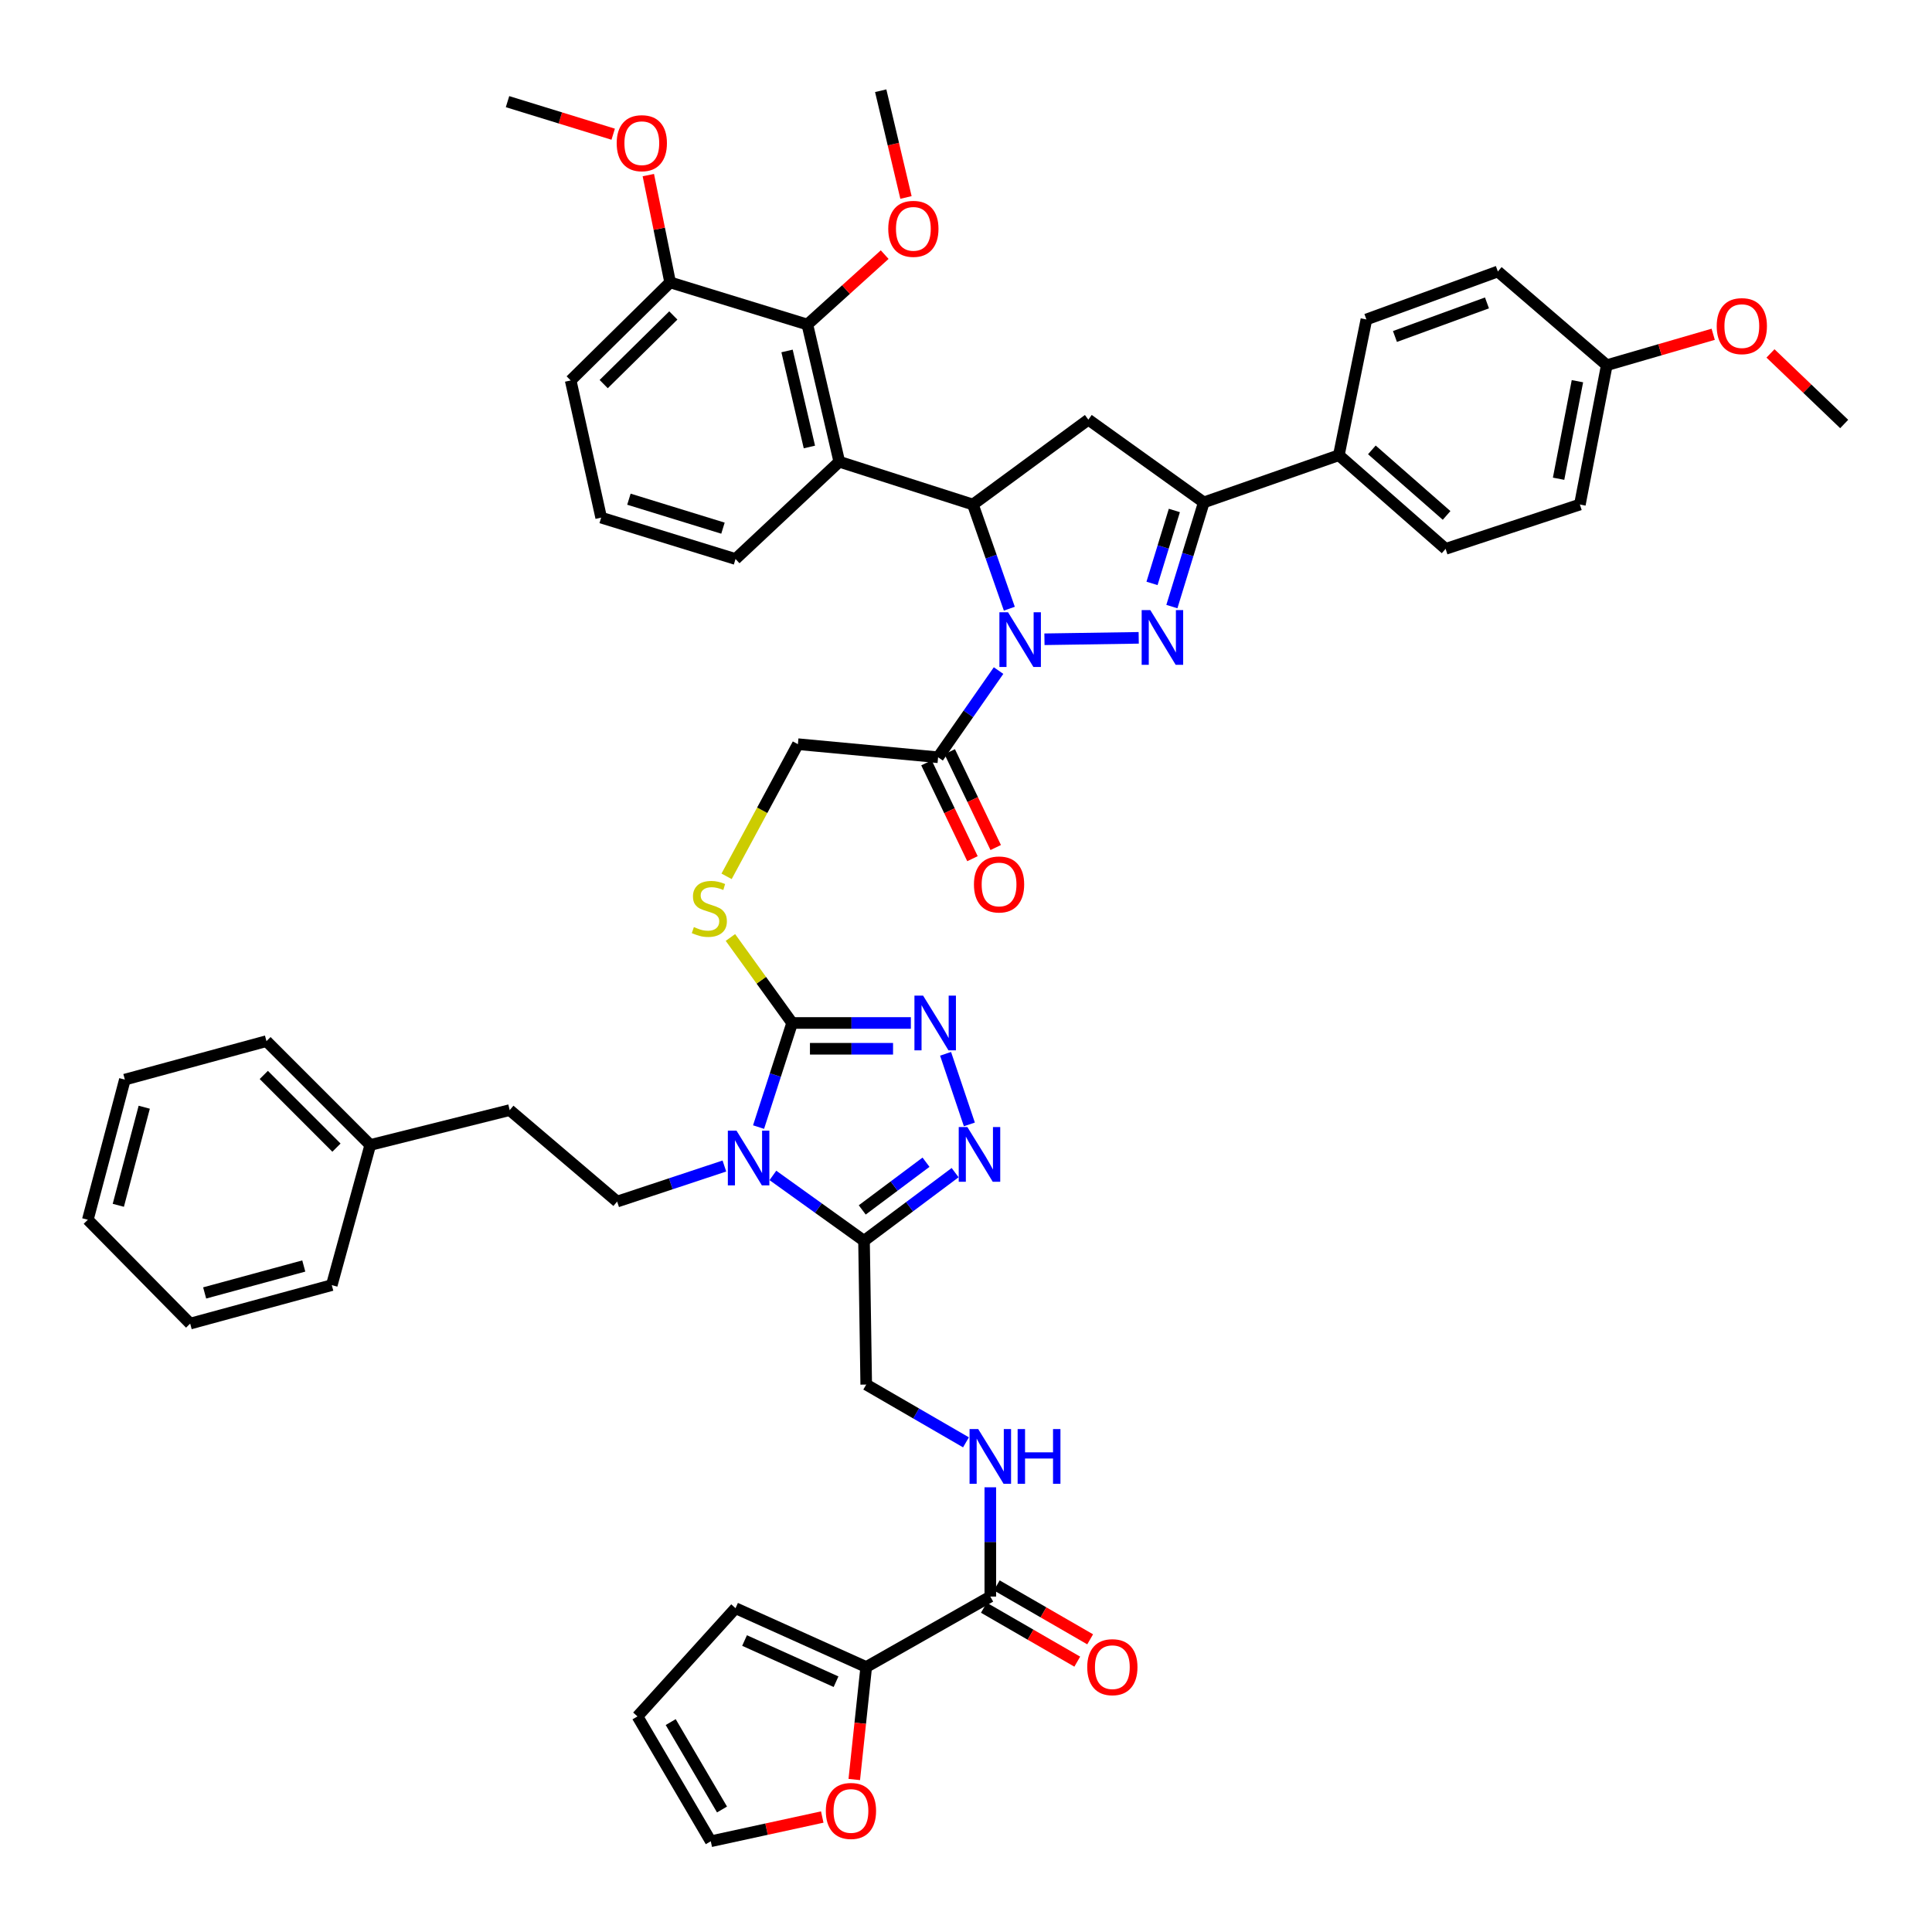 <?xml version='1.0' encoding='iso-8859-1'?>
<svg version='1.1' baseProfile='full'
              xmlns='http://www.w3.org/2000/svg'
                      xmlns:rdkit='http://www.rdkit.org/xml'
                      xmlns:xlink='http://www.w3.org/1999/xlink'
                  xml:space='preserve'
width='1000px' height='1000px' viewBox='0 0 1000 1000'>
<!-- END OF HEADER -->
<rect style='opacity:1.0;fill:#FFFFFF;stroke:none' width='1000' height='1000' x='0' y='0'> </rect>
<path class='bond-1' d='M 540.609,330.883 L 589.399,330.142' style='fill:none;fill-rule:evenodd;stroke:#0000FF;stroke-width:6px;stroke-linecap:butt;stroke-linejoin:miter;stroke-opacity:1' />
<path class='bond-2' d='M 522.43,315.063 L 513.006,288.104' style='fill:none;fill-rule:evenodd;stroke:#0000FF;stroke-width:6px;stroke-linecap:butt;stroke-linejoin:miter;stroke-opacity:1' />
<path class='bond-2' d='M 513.006,288.104 L 503.581,261.145' style='fill:none;fill-rule:evenodd;stroke:#000000;stroke-width:6px;stroke-linecap:butt;stroke-linejoin:miter;stroke-opacity:1' />
<path class='bond-10' d='M 516.855,347.091 L 501.206,369.524' style='fill:none;fill-rule:evenodd;stroke:#0000FF;stroke-width:6px;stroke-linecap:butt;stroke-linejoin:miter;stroke-opacity:1' />
<path class='bond-10' d='M 501.206,369.524 L 485.556,391.958' style='fill:none;fill-rule:evenodd;stroke:#000000;stroke-width:6px;stroke-linecap:butt;stroke-linejoin:miter;stroke-opacity:1' />
<path class='bond-0' d='M 392.632,583.378 L 401.322,556.434' style='fill:none;fill-rule:evenodd;stroke:#0000FF;stroke-width:6px;stroke-linecap:butt;stroke-linejoin:miter;stroke-opacity:1' />
<path class='bond-0' d='M 401.322,556.434 L 410.013,529.489' style='fill:none;fill-rule:evenodd;stroke:#000000;stroke-width:6px;stroke-linecap:butt;stroke-linejoin:miter;stroke-opacity:1' />
<path class='bond-4' d='M 400.05,608.397 L 423.632,625.315' style='fill:none;fill-rule:evenodd;stroke:#0000FF;stroke-width:6px;stroke-linecap:butt;stroke-linejoin:miter;stroke-opacity:1' />
<path class='bond-4' d='M 423.632,625.315 L 447.214,642.232' style='fill:none;fill-rule:evenodd;stroke:#000000;stroke-width:6px;stroke-linecap:butt;stroke-linejoin:miter;stroke-opacity:1' />
<path class='bond-14' d='M 374.94,603.528 L 347.187,612.729' style='fill:none;fill-rule:evenodd;stroke:#0000FF;stroke-width:6px;stroke-linecap:butt;stroke-linejoin:miter;stroke-opacity:1' />
<path class='bond-14' d='M 347.187,612.729 L 319.433,621.93' style='fill:none;fill-rule:evenodd;stroke:#000000;stroke-width:6px;stroke-linecap:butt;stroke-linejoin:miter;stroke-opacity:1' />
<path class='bond-7' d='M 606.564,313.967 L 614.825,287.004' style='fill:none;fill-rule:evenodd;stroke:#0000FF;stroke-width:6px;stroke-linecap:butt;stroke-linejoin:miter;stroke-opacity:1' />
<path class='bond-7' d='M 614.825,287.004 L 623.087,260.04' style='fill:none;fill-rule:evenodd;stroke:#000000;stroke-width:6px;stroke-linecap:butt;stroke-linejoin:miter;stroke-opacity:1' />
<path class='bond-7' d='M 596.281,301.968 L 602.064,283.094' style='fill:none;fill-rule:evenodd;stroke:#0000FF;stroke-width:6px;stroke-linecap:butt;stroke-linejoin:miter;stroke-opacity:1' />
<path class='bond-7' d='M 602.064,283.094 L 607.847,264.219' style='fill:none;fill-rule:evenodd;stroke:#000000;stroke-width:6px;stroke-linecap:butt;stroke-linejoin:miter;stroke-opacity:1' />
<path class='bond-8' d='M 503.581,261.145 L 434.416,238.99' style='fill:none;fill-rule:evenodd;stroke:#000000;stroke-width:6px;stroke-linecap:butt;stroke-linejoin:miter;stroke-opacity:1' />
<path class='bond-9' d='M 503.581,261.145 L 563.323,217.212' style='fill:none;fill-rule:evenodd;stroke:#000000;stroke-width:6px;stroke-linecap:butt;stroke-linejoin:miter;stroke-opacity:1' />
<path class='bond-3' d='M 410.013,529.489 L 394.04,507.363' style='fill:none;fill-rule:evenodd;stroke:#000000;stroke-width:6px;stroke-linecap:butt;stroke-linejoin:miter;stroke-opacity:1' />
<path class='bond-3' d='M 394.04,507.363 L 378.066,485.238' style='fill:none;fill-rule:evenodd;stroke:#CCCC00;stroke-width:6px;stroke-linecap:butt;stroke-linejoin:miter;stroke-opacity:1' />
<path class='bond-5' d='M 410.013,529.489 L 440.737,529.489' style='fill:none;fill-rule:evenodd;stroke:#000000;stroke-width:6px;stroke-linecap:butt;stroke-linejoin:miter;stroke-opacity:1' />
<path class='bond-5' d='M 440.737,529.489 L 471.46,529.489' style='fill:none;fill-rule:evenodd;stroke:#0000FF;stroke-width:6px;stroke-linecap:butt;stroke-linejoin:miter;stroke-opacity:1' />
<path class='bond-5' d='M 419.23,542.836 L 440.737,542.836' style='fill:none;fill-rule:evenodd;stroke:#000000;stroke-width:6px;stroke-linecap:butt;stroke-linejoin:miter;stroke-opacity:1' />
<path class='bond-5' d='M 440.737,542.836 L 462.243,542.836' style='fill:none;fill-rule:evenodd;stroke:#0000FF;stroke-width:6px;stroke-linecap:butt;stroke-linejoin:miter;stroke-opacity:1' />
<path class='bond-18' d='M 447.214,642.232 L 448.356,716.647' style='fill:none;fill-rule:evenodd;stroke:#000000;stroke-width:6px;stroke-linecap:butt;stroke-linejoin:miter;stroke-opacity:1' />
<path class='bond-51' d='M 447.214,642.232 L 470.793,624.594' style='fill:none;fill-rule:evenodd;stroke:#000000;stroke-width:6px;stroke-linecap:butt;stroke-linejoin:miter;stroke-opacity:1' />
<path class='bond-51' d='M 470.793,624.594 L 494.372,606.957' style='fill:none;fill-rule:evenodd;stroke:#0000FF;stroke-width:6px;stroke-linecap:butt;stroke-linejoin:miter;stroke-opacity:1' />
<path class='bond-51' d='M 446.293,626.253 L 462.798,613.907' style='fill:none;fill-rule:evenodd;stroke:#000000;stroke-width:6px;stroke-linecap:butt;stroke-linejoin:miter;stroke-opacity:1' />
<path class='bond-51' d='M 462.798,613.907 L 479.303,601.561' style='fill:none;fill-rule:evenodd;stroke:#0000FF;stroke-width:6px;stroke-linecap:butt;stroke-linejoin:miter;stroke-opacity:1' />
<path class='bond-6' d='M 489.427,545.444 L 501.743,581.994' style='fill:none;fill-rule:evenodd;stroke:#0000FF;stroke-width:6px;stroke-linecap:butt;stroke-linejoin:miter;stroke-opacity:1' />
<path class='bond-17' d='M 623.087,260.04 L 692.986,235.623' style='fill:none;fill-rule:evenodd;stroke:#000000;stroke-width:6px;stroke-linecap:butt;stroke-linejoin:miter;stroke-opacity:1' />
<path class='bond-48' d='M 623.087,260.04 L 563.323,217.212' style='fill:none;fill-rule:evenodd;stroke:#000000;stroke-width:6px;stroke-linecap:butt;stroke-linejoin:miter;stroke-opacity:1' />
<path class='bond-11' d='M 434.416,238.99 L 417.895,167.978' style='fill:none;fill-rule:evenodd;stroke:#000000;stroke-width:6px;stroke-linecap:butt;stroke-linejoin:miter;stroke-opacity:1' />
<path class='bond-11' d='M 418.938,231.362 L 407.374,181.654' style='fill:none;fill-rule:evenodd;stroke:#000000;stroke-width:6px;stroke-linecap:butt;stroke-linejoin:miter;stroke-opacity:1' />
<path class='bond-31' d='M 434.416,238.99 L 380.71,289.344' style='fill:none;fill-rule:evenodd;stroke:#000000;stroke-width:6px;stroke-linecap:butt;stroke-linejoin:miter;stroke-opacity:1' />
<path class='bond-20' d='M 485.556,391.958 L 412.994,385.181' style='fill:none;fill-rule:evenodd;stroke:#000000;stroke-width:6px;stroke-linecap:butt;stroke-linejoin:miter;stroke-opacity:1' />
<path class='bond-21' d='M 479.539,394.846 L 491.444,419.651' style='fill:none;fill-rule:evenodd;stroke:#000000;stroke-width:6px;stroke-linecap:butt;stroke-linejoin:miter;stroke-opacity:1' />
<path class='bond-21' d='M 491.444,419.651 L 503.349,444.457' style='fill:none;fill-rule:evenodd;stroke:#FF0000;stroke-width:6px;stroke-linecap:butt;stroke-linejoin:miter;stroke-opacity:1' />
<path class='bond-21' d='M 491.572,389.071 L 503.477,413.876' style='fill:none;fill-rule:evenodd;stroke:#000000;stroke-width:6px;stroke-linecap:butt;stroke-linejoin:miter;stroke-opacity:1' />
<path class='bond-21' d='M 503.477,413.876 L 515.382,438.682' style='fill:none;fill-rule:evenodd;stroke:#FF0000;stroke-width:6px;stroke-linecap:butt;stroke-linejoin:miter;stroke-opacity:1' />
<path class='bond-23' d='M 417.895,167.978 L 346.861,146.163' style='fill:none;fill-rule:evenodd;stroke:#000000;stroke-width:6px;stroke-linecap:butt;stroke-linejoin:miter;stroke-opacity:1' />
<path class='bond-30' d='M 417.895,167.978 L 437.902,149.885' style='fill:none;fill-rule:evenodd;stroke:#000000;stroke-width:6px;stroke-linecap:butt;stroke-linejoin:miter;stroke-opacity:1' />
<path class='bond-30' d='M 437.902,149.885 L 457.909,131.793' style='fill:none;fill-rule:evenodd;stroke:#FF0000;stroke-width:6px;stroke-linecap:butt;stroke-linejoin:miter;stroke-opacity:1' />
<path class='bond-12' d='M 512.583,826.38 L 512.583,798.1' style='fill:none;fill-rule:evenodd;stroke:#000000;stroke-width:6px;stroke-linecap:butt;stroke-linejoin:miter;stroke-opacity:1' />
<path class='bond-12' d='M 512.583,798.1 L 512.583,769.821' style='fill:none;fill-rule:evenodd;stroke:#0000FF;stroke-width:6px;stroke-linecap:butt;stroke-linejoin:miter;stroke-opacity:1' />
<path class='bond-13' d='M 512.583,826.38 L 448.356,862.846' style='fill:none;fill-rule:evenodd;stroke:#000000;stroke-width:6px;stroke-linecap:butt;stroke-linejoin:miter;stroke-opacity:1' />
<path class='bond-24' d='M 509.247,832.159 L 533.418,846.113' style='fill:none;fill-rule:evenodd;stroke:#000000;stroke-width:6px;stroke-linecap:butt;stroke-linejoin:miter;stroke-opacity:1' />
<path class='bond-24' d='M 533.418,846.113 L 557.59,860.068' style='fill:none;fill-rule:evenodd;stroke:#FF0000;stroke-width:6px;stroke-linecap:butt;stroke-linejoin:miter;stroke-opacity:1' />
<path class='bond-24' d='M 515.919,820.6 L 540.091,834.555' style='fill:none;fill-rule:evenodd;stroke:#000000;stroke-width:6px;stroke-linecap:butt;stroke-linejoin:miter;stroke-opacity:1' />
<path class='bond-24' d='M 540.091,834.555 L 564.263,848.509' style='fill:none;fill-rule:evenodd;stroke:#FF0000;stroke-width:6px;stroke-linecap:butt;stroke-linejoin:miter;stroke-opacity:1' />
<path class='bond-19' d='M 448.356,862.846 L 445.263,891.958' style='fill:none;fill-rule:evenodd;stroke:#000000;stroke-width:6px;stroke-linecap:butt;stroke-linejoin:miter;stroke-opacity:1' />
<path class='bond-19' d='M 445.263,891.958 L 442.171,921.071' style='fill:none;fill-rule:evenodd;stroke:#FF0000;stroke-width:6px;stroke-linecap:butt;stroke-linejoin:miter;stroke-opacity:1' />
<path class='bond-22' d='M 448.356,862.846 L 380.71,832.401' style='fill:none;fill-rule:evenodd;stroke:#000000;stroke-width:6px;stroke-linecap:butt;stroke-linejoin:miter;stroke-opacity:1' />
<path class='bond-22' d='M 432.731,870.45 L 385.379,849.138' style='fill:none;fill-rule:evenodd;stroke:#000000;stroke-width:6px;stroke-linecap:butt;stroke-linejoin:miter;stroke-opacity:1' />
<path class='bond-29' d='M 319.433,621.93 L 263.822,574.586' style='fill:none;fill-rule:evenodd;stroke:#000000;stroke-width:6px;stroke-linecap:butt;stroke-linejoin:miter;stroke-opacity:1' />
<path class='bond-15' d='M 376.077,453.592 L 394.536,419.387' style='fill:none;fill-rule:evenodd;stroke:#CCCC00;stroke-width:6px;stroke-linecap:butt;stroke-linejoin:miter;stroke-opacity:1' />
<path class='bond-15' d='M 394.536,419.387 L 412.994,385.181' style='fill:none;fill-rule:evenodd;stroke:#000000;stroke-width:6px;stroke-linecap:butt;stroke-linejoin:miter;stroke-opacity:1' />
<path class='bond-16' d='M 499.987,746.552 L 474.171,731.6' style='fill:none;fill-rule:evenodd;stroke:#0000FF;stroke-width:6px;stroke-linecap:butt;stroke-linejoin:miter;stroke-opacity:1' />
<path class='bond-16' d='M 474.171,731.6 L 448.356,716.647' style='fill:none;fill-rule:evenodd;stroke:#000000;stroke-width:6px;stroke-linecap:butt;stroke-linejoin:miter;stroke-opacity:1' />
<path class='bond-27' d='M 692.986,235.623 L 748.242,284.087' style='fill:none;fill-rule:evenodd;stroke:#000000;stroke-width:6px;stroke-linecap:butt;stroke-linejoin:miter;stroke-opacity:1' />
<path class='bond-27' d='M 710.075,232.859 L 748.754,266.783' style='fill:none;fill-rule:evenodd;stroke:#000000;stroke-width:6px;stroke-linecap:butt;stroke-linejoin:miter;stroke-opacity:1' />
<path class='bond-28' d='M 692.986,235.623 L 707.245,165.353' style='fill:none;fill-rule:evenodd;stroke:#000000;stroke-width:6px;stroke-linecap:butt;stroke-linejoin:miter;stroke-opacity:1' />
<path class='bond-25' d='M 425.595,940.492 L 396.746,946.766' style='fill:none;fill-rule:evenodd;stroke:#FF0000;stroke-width:6px;stroke-linecap:butt;stroke-linejoin:miter;stroke-opacity:1' />
<path class='bond-25' d='M 396.746,946.766 L 367.897,953.04' style='fill:none;fill-rule:evenodd;stroke:#000000;stroke-width:6px;stroke-linecap:butt;stroke-linejoin:miter;stroke-opacity:1' />
<path class='bond-26' d='M 380.71,832.401 L 329.955,888.412' style='fill:none;fill-rule:evenodd;stroke:#000000;stroke-width:6px;stroke-linecap:butt;stroke-linejoin:miter;stroke-opacity:1' />
<path class='bond-35' d='M 346.861,146.163 L 341.218,118.397' style='fill:none;fill-rule:evenodd;stroke:#000000;stroke-width:6px;stroke-linecap:butt;stroke-linejoin:miter;stroke-opacity:1' />
<path class='bond-35' d='M 341.218,118.397 L 335.575,90.632' style='fill:none;fill-rule:evenodd;stroke:#FF0000;stroke-width:6px;stroke-linecap:butt;stroke-linejoin:miter;stroke-opacity:1' />
<path class='bond-49' d='M 346.861,146.163 L 295.38,196.918' style='fill:none;fill-rule:evenodd;stroke:#000000;stroke-width:6px;stroke-linecap:butt;stroke-linejoin:miter;stroke-opacity:1' />
<path class='bond-49' d='M 348.509,163.281 L 312.472,198.809' style='fill:none;fill-rule:evenodd;stroke:#000000;stroke-width:6px;stroke-linecap:butt;stroke-linejoin:miter;stroke-opacity:1' />
<path class='bond-53' d='M 367.897,953.04 L 329.955,888.412' style='fill:none;fill-rule:evenodd;stroke:#000000;stroke-width:6px;stroke-linecap:butt;stroke-linejoin:miter;stroke-opacity:1' />
<path class='bond-53' d='M 373.715,936.589 L 347.156,891.349' style='fill:none;fill-rule:evenodd;stroke:#000000;stroke-width:6px;stroke-linecap:butt;stroke-linejoin:miter;stroke-opacity:1' />
<path class='bond-34' d='M 748.242,284.087 L 817.741,261.145' style='fill:none;fill-rule:evenodd;stroke:#000000;stroke-width:6px;stroke-linecap:butt;stroke-linejoin:miter;stroke-opacity:1' />
<path class='bond-33' d='M 707.245,165.353 L 775.284,140.52' style='fill:none;fill-rule:evenodd;stroke:#000000;stroke-width:6px;stroke-linecap:butt;stroke-linejoin:miter;stroke-opacity:1' />
<path class='bond-33' d='M 722.027,174.166 L 769.654,156.783' style='fill:none;fill-rule:evenodd;stroke:#000000;stroke-width:6px;stroke-linecap:butt;stroke-linejoin:miter;stroke-opacity:1' />
<path class='bond-36' d='M 263.822,574.586 L 191.646,592.641' style='fill:none;fill-rule:evenodd;stroke:#000000;stroke-width:6px;stroke-linecap:butt;stroke-linejoin:miter;stroke-opacity:1' />
<path class='bond-40' d='M 468.933,102.21 L 462.393,74.585' style='fill:none;fill-rule:evenodd;stroke:#FF0000;stroke-width:6px;stroke-linecap:butt;stroke-linejoin:miter;stroke-opacity:1' />
<path class='bond-40' d='M 462.393,74.585 L 455.852,46.96' style='fill:none;fill-rule:evenodd;stroke:#000000;stroke-width:6px;stroke-linecap:butt;stroke-linejoin:miter;stroke-opacity:1' />
<path class='bond-38' d='M 380.71,289.344 L 311.166,267.922' style='fill:none;fill-rule:evenodd;stroke:#000000;stroke-width:6px;stroke-linecap:butt;stroke-linejoin:miter;stroke-opacity:1' />
<path class='bond-38' d='M 374.207,273.375 L 325.526,258.38' style='fill:none;fill-rule:evenodd;stroke:#000000;stroke-width:6px;stroke-linecap:butt;stroke-linejoin:miter;stroke-opacity:1' />
<path class='bond-32' d='M 831.666,189.021 L 775.284,140.52' style='fill:none;fill-rule:evenodd;stroke:#000000;stroke-width:6px;stroke-linecap:butt;stroke-linejoin:miter;stroke-opacity:1' />
<path class='bond-37' d='M 831.666,189.021 L 859.207,181.022' style='fill:none;fill-rule:evenodd;stroke:#000000;stroke-width:6px;stroke-linecap:butt;stroke-linejoin:miter;stroke-opacity:1' />
<path class='bond-37' d='M 859.207,181.022 L 886.747,173.023' style='fill:none;fill-rule:evenodd;stroke:#FF0000;stroke-width:6px;stroke-linecap:butt;stroke-linejoin:miter;stroke-opacity:1' />
<path class='bond-50' d='M 831.666,189.021 L 817.741,261.145' style='fill:none;fill-rule:evenodd;stroke:#000000;stroke-width:6px;stroke-linecap:butt;stroke-linejoin:miter;stroke-opacity:1' />
<path class='bond-50' d='M 816.473,197.309 L 806.725,247.796' style='fill:none;fill-rule:evenodd;stroke:#000000;stroke-width:6px;stroke-linecap:butt;stroke-linejoin:miter;stroke-opacity:1' />
<path class='bond-41' d='M 317.384,69.465 L 290.039,61.037' style='fill:none;fill-rule:evenodd;stroke:#FF0000;stroke-width:6px;stroke-linecap:butt;stroke-linejoin:miter;stroke-opacity:1' />
<path class='bond-41' d='M 290.039,61.037 L 262.695,52.61' style='fill:none;fill-rule:evenodd;stroke:#000000;stroke-width:6px;stroke-linecap:butt;stroke-linejoin:miter;stroke-opacity:1' />
<path class='bond-42' d='M 191.646,592.641 L 137.925,538.891' style='fill:none;fill-rule:evenodd;stroke:#000000;stroke-width:6px;stroke-linecap:butt;stroke-linejoin:miter;stroke-opacity:1' />
<path class='bond-42' d='M 174.148,594.014 L 136.543,556.388' style='fill:none;fill-rule:evenodd;stroke:#000000;stroke-width:6px;stroke-linecap:butt;stroke-linejoin:miter;stroke-opacity:1' />
<path class='bond-43' d='M 191.646,592.641 L 171.73,665.173' style='fill:none;fill-rule:evenodd;stroke:#000000;stroke-width:6px;stroke-linecap:butt;stroke-linejoin:miter;stroke-opacity:1' />
<path class='bond-44' d='M 916.4,182.926 L 935.473,201.192' style='fill:none;fill-rule:evenodd;stroke:#FF0000;stroke-width:6px;stroke-linecap:butt;stroke-linejoin:miter;stroke-opacity:1' />
<path class='bond-44' d='M 935.473,201.192 L 954.545,219.459' style='fill:none;fill-rule:evenodd;stroke:#000000;stroke-width:6px;stroke-linecap:butt;stroke-linejoin:miter;stroke-opacity:1' />
<path class='bond-39' d='M 311.166,267.922 L 295.38,196.918' style='fill:none;fill-rule:evenodd;stroke:#000000;stroke-width:6px;stroke-linecap:butt;stroke-linejoin:miter;stroke-opacity:1' />
<path class='bond-45' d='M 137.925,538.891 L 64.629,558.807' style='fill:none;fill-rule:evenodd;stroke:#000000;stroke-width:6px;stroke-linecap:butt;stroke-linejoin:miter;stroke-opacity:1' />
<path class='bond-46' d='M 171.73,665.173 L 98.434,685.09' style='fill:none;fill-rule:evenodd;stroke:#000000;stroke-width:6px;stroke-linecap:butt;stroke-linejoin:miter;stroke-opacity:1' />
<path class='bond-46' d='M 157.235,655.281 L 105.928,669.222' style='fill:none;fill-rule:evenodd;stroke:#000000;stroke-width:6px;stroke-linecap:butt;stroke-linejoin:miter;stroke-opacity:1' />
<path class='bond-52' d='M 64.629,558.807 L 45.455,631.339' style='fill:none;fill-rule:evenodd;stroke:#000000;stroke-width:6px;stroke-linecap:butt;stroke-linejoin:miter;stroke-opacity:1' />
<path class='bond-52' d='M 74.657,573.098 L 61.234,623.871' style='fill:none;fill-rule:evenodd;stroke:#000000;stroke-width:6px;stroke-linecap:butt;stroke-linejoin:miter;stroke-opacity:1' />
<path class='bond-47' d='M 98.434,685.09 L 45.455,631.339' style='fill:none;fill-rule:evenodd;stroke:#000000;stroke-width:6px;stroke-linecap:butt;stroke-linejoin:miter;stroke-opacity:1' />
<path  class='atom-0' d='M 521.768 316.915
L 531.048 331.915
Q 531.968 333.395, 533.448 336.075
Q 534.928 338.755, 535.008 338.915
L 535.008 316.915
L 538.768 316.915
L 538.768 345.235
L 534.888 345.235
L 524.928 328.835
Q 523.768 326.915, 522.528 324.715
Q 521.328 322.515, 520.968 321.835
L 520.968 345.235
L 517.288 345.235
L 517.288 316.915
L 521.768 316.915
' fill='#0000FF'/>
<path  class='atom-1' d='M 381.212 585.214
L 390.492 600.214
Q 391.412 601.694, 392.892 604.374
Q 394.372 607.054, 394.452 607.214
L 394.452 585.214
L 398.212 585.214
L 398.212 613.534
L 394.332 613.534
L 384.372 597.134
Q 383.212 595.214, 381.972 593.014
Q 380.772 590.814, 380.412 590.134
L 380.412 613.534
L 376.732 613.534
L 376.732 585.214
L 381.212 585.214
' fill='#0000FF'/>
<path  class='atom-2' d='M 595.405 315.795
L 604.685 330.795
Q 605.605 332.275, 607.085 334.955
Q 608.565 337.635, 608.645 337.795
L 608.645 315.795
L 612.405 315.795
L 612.405 344.115
L 608.525 344.115
L 598.565 327.715
Q 597.405 325.795, 596.165 323.595
Q 594.965 321.395, 594.605 320.715
L 594.605 344.115
L 590.925 344.115
L 590.925 315.795
L 595.405 315.795
' fill='#0000FF'/>
<path  class='atom-6' d='M 477.791 515.329
L 487.071 530.329
Q 487.991 531.809, 489.471 534.489
Q 490.951 537.169, 491.031 537.329
L 491.031 515.329
L 494.791 515.329
L 494.791 543.649
L 490.911 543.649
L 480.951 527.249
Q 479.791 525.329, 478.551 523.129
Q 477.351 520.929, 476.991 520.249
L 476.991 543.649
L 473.311 543.649
L 473.311 515.329
L 477.791 515.329
' fill='#0000FF'/>
<path  class='atom-7' d='M 500.717 583.368
L 509.997 598.368
Q 510.917 599.848, 512.397 602.528
Q 513.877 605.208, 513.957 605.368
L 513.957 583.368
L 517.717 583.368
L 517.717 611.688
L 513.837 611.688
L 503.877 595.288
Q 502.717 593.368, 501.477 591.168
Q 500.277 588.968, 499.917 588.288
L 499.917 611.688
L 496.237 611.688
L 496.237 583.368
L 500.717 583.368
' fill='#0000FF'/>
<path  class='atom-16' d='M 359.155 479.846
Q 359.475 479.966, 360.795 480.526
Q 362.115 481.086, 363.555 481.446
Q 365.035 481.766, 366.475 481.766
Q 369.155 481.766, 370.715 480.486
Q 372.275 479.166, 372.275 476.886
Q 372.275 475.326, 371.475 474.366
Q 370.715 473.406, 369.515 472.886
Q 368.315 472.366, 366.315 471.766
Q 363.795 471.006, 362.275 470.286
Q 360.795 469.566, 359.715 468.046
Q 358.675 466.526, 358.675 463.966
Q 358.675 460.406, 361.075 458.206
Q 363.515 456.006, 368.315 456.006
Q 371.595 456.006, 375.315 457.566
L 374.395 460.646
Q 370.995 459.246, 368.435 459.246
Q 365.675 459.246, 364.155 460.406
Q 362.635 461.526, 362.675 463.486
Q 362.675 465.006, 363.435 465.926
Q 364.235 466.846, 365.355 467.366
Q 366.515 467.886, 368.435 468.486
Q 370.995 469.286, 372.515 470.086
Q 374.035 470.886, 375.115 472.526
Q 376.235 474.126, 376.235 476.886
Q 376.235 480.806, 373.595 482.926
Q 370.995 485.006, 366.635 485.006
Q 364.115 485.006, 362.195 484.446
Q 360.315 483.926, 358.075 483.006
L 359.155 479.846
' fill='#CCCC00'/>
<path  class='atom-17' d='M 506.323 739.688
L 515.603 754.688
Q 516.523 756.168, 518.003 758.848
Q 519.483 761.528, 519.563 761.688
L 519.563 739.688
L 523.323 739.688
L 523.323 768.008
L 519.443 768.008
L 509.483 751.608
Q 508.323 749.688, 507.083 747.488
Q 505.883 745.288, 505.523 744.608
L 505.523 768.008
L 501.843 768.008
L 501.843 739.688
L 506.323 739.688
' fill='#0000FF'/>
<path  class='atom-17' d='M 526.723 739.688
L 530.563 739.688
L 530.563 751.728
L 545.043 751.728
L 545.043 739.688
L 548.883 739.688
L 548.883 768.008
L 545.043 768.008
L 545.043 754.928
L 530.563 754.928
L 530.563 768.008
L 526.723 768.008
L 526.723 739.688
' fill='#0000FF'/>
<path  class='atom-20' d='M 427.451 937.341
Q 427.451 930.541, 430.811 926.741
Q 434.171 922.941, 440.451 922.941
Q 446.731 922.941, 450.091 926.741
Q 453.451 930.541, 453.451 937.341
Q 453.451 944.221, 450.051 948.141
Q 446.651 952.021, 440.451 952.021
Q 434.211 952.021, 430.811 948.141
Q 427.451 944.261, 427.451 937.341
M 440.451 948.821
Q 444.771 948.821, 447.091 945.941
Q 449.451 943.021, 449.451 937.341
Q 449.451 931.781, 447.091 928.981
Q 444.771 926.141, 440.451 926.141
Q 436.131 926.141, 433.771 928.941
Q 431.451 931.741, 431.451 937.341
Q 431.451 943.061, 433.771 945.941
Q 436.131 948.821, 440.451 948.821
' fill='#FF0000'/>
<path  class='atom-22' d='M 504.113 457.793
Q 504.113 450.993, 507.473 447.193
Q 510.833 443.393, 517.113 443.393
Q 523.393 443.393, 526.753 447.193
Q 530.113 450.993, 530.113 457.793
Q 530.113 464.673, 526.713 468.593
Q 523.313 472.473, 517.113 472.473
Q 510.873 472.473, 507.473 468.593
Q 504.113 464.713, 504.113 457.793
M 517.113 469.273
Q 521.433 469.273, 523.753 466.393
Q 526.113 463.473, 526.113 457.793
Q 526.113 452.233, 523.753 449.433
Q 521.433 446.593, 517.113 446.593
Q 512.793 446.593, 510.433 449.393
Q 508.113 452.193, 508.113 457.793
Q 508.113 463.513, 510.433 466.393
Q 512.793 469.273, 517.113 469.273
' fill='#FF0000'/>
<path  class='atom-25' d='M 562.75 862.926
Q 562.75 856.126, 566.11 852.326
Q 569.47 848.526, 575.75 848.526
Q 582.03 848.526, 585.39 852.326
Q 588.75 856.126, 588.75 862.926
Q 588.75 869.806, 585.35 873.726
Q 581.95 877.606, 575.75 877.606
Q 569.51 877.606, 566.11 873.726
Q 562.75 869.846, 562.75 862.926
M 575.75 874.406
Q 580.07 874.406, 582.39 871.526
Q 584.75 868.606, 584.75 862.926
Q 584.75 857.366, 582.39 854.566
Q 580.07 851.726, 575.75 851.726
Q 571.43 851.726, 569.07 854.526
Q 566.75 857.326, 566.75 862.926
Q 566.75 868.646, 569.07 871.526
Q 571.43 874.406, 575.75 874.406
' fill='#FF0000'/>
<path  class='atom-31' d='M 459.758 118.445
Q 459.758 111.645, 463.118 107.845
Q 466.478 104.045, 472.758 104.045
Q 479.038 104.045, 482.398 107.845
Q 485.758 111.645, 485.758 118.445
Q 485.758 125.325, 482.358 129.245
Q 478.958 133.125, 472.758 133.125
Q 466.518 133.125, 463.118 129.245
Q 459.758 125.365, 459.758 118.445
M 472.758 129.925
Q 477.078 129.925, 479.398 127.045
Q 481.758 124.125, 481.758 118.445
Q 481.758 112.885, 479.398 110.085
Q 477.078 107.245, 472.758 107.245
Q 468.438 107.245, 466.078 110.045
Q 463.758 112.845, 463.758 118.445
Q 463.758 124.165, 466.078 127.045
Q 468.438 129.925, 472.758 129.925
' fill='#FF0000'/>
<path  class='atom-36' d='M 319.202 74.111
Q 319.202 67.311, 322.562 63.511
Q 325.922 59.711, 332.202 59.711
Q 338.482 59.711, 341.842 63.511
Q 345.202 67.311, 345.202 74.111
Q 345.202 80.991, 341.802 84.911
Q 338.402 88.791, 332.202 88.791
Q 325.962 88.791, 322.562 84.911
Q 319.202 81.031, 319.202 74.111
M 332.202 85.591
Q 336.522 85.591, 338.842 82.711
Q 341.202 79.791, 341.202 74.111
Q 341.202 68.551, 338.842 65.751
Q 336.522 62.911, 332.202 62.911
Q 327.882 62.911, 325.522 65.711
Q 323.202 68.511, 323.202 74.111
Q 323.202 79.831, 325.522 82.711
Q 327.882 85.591, 332.202 85.591
' fill='#FF0000'/>
<path  class='atom-38' d='M 888.566 168.799
Q 888.566 161.999, 891.926 158.199
Q 895.286 154.399, 901.566 154.399
Q 907.846 154.399, 911.206 158.199
Q 914.566 161.999, 914.566 168.799
Q 914.566 175.679, 911.166 179.599
Q 907.766 183.479, 901.566 183.479
Q 895.326 183.479, 891.926 179.599
Q 888.566 175.719, 888.566 168.799
M 901.566 180.279
Q 905.886 180.279, 908.206 177.399
Q 910.566 174.479, 910.566 168.799
Q 910.566 163.239, 908.206 160.439
Q 905.886 157.599, 901.566 157.599
Q 897.246 157.599, 894.886 160.399
Q 892.566 163.199, 892.566 168.799
Q 892.566 174.519, 894.886 177.399
Q 897.246 180.279, 901.566 180.279
' fill='#FF0000'/>
</svg>
